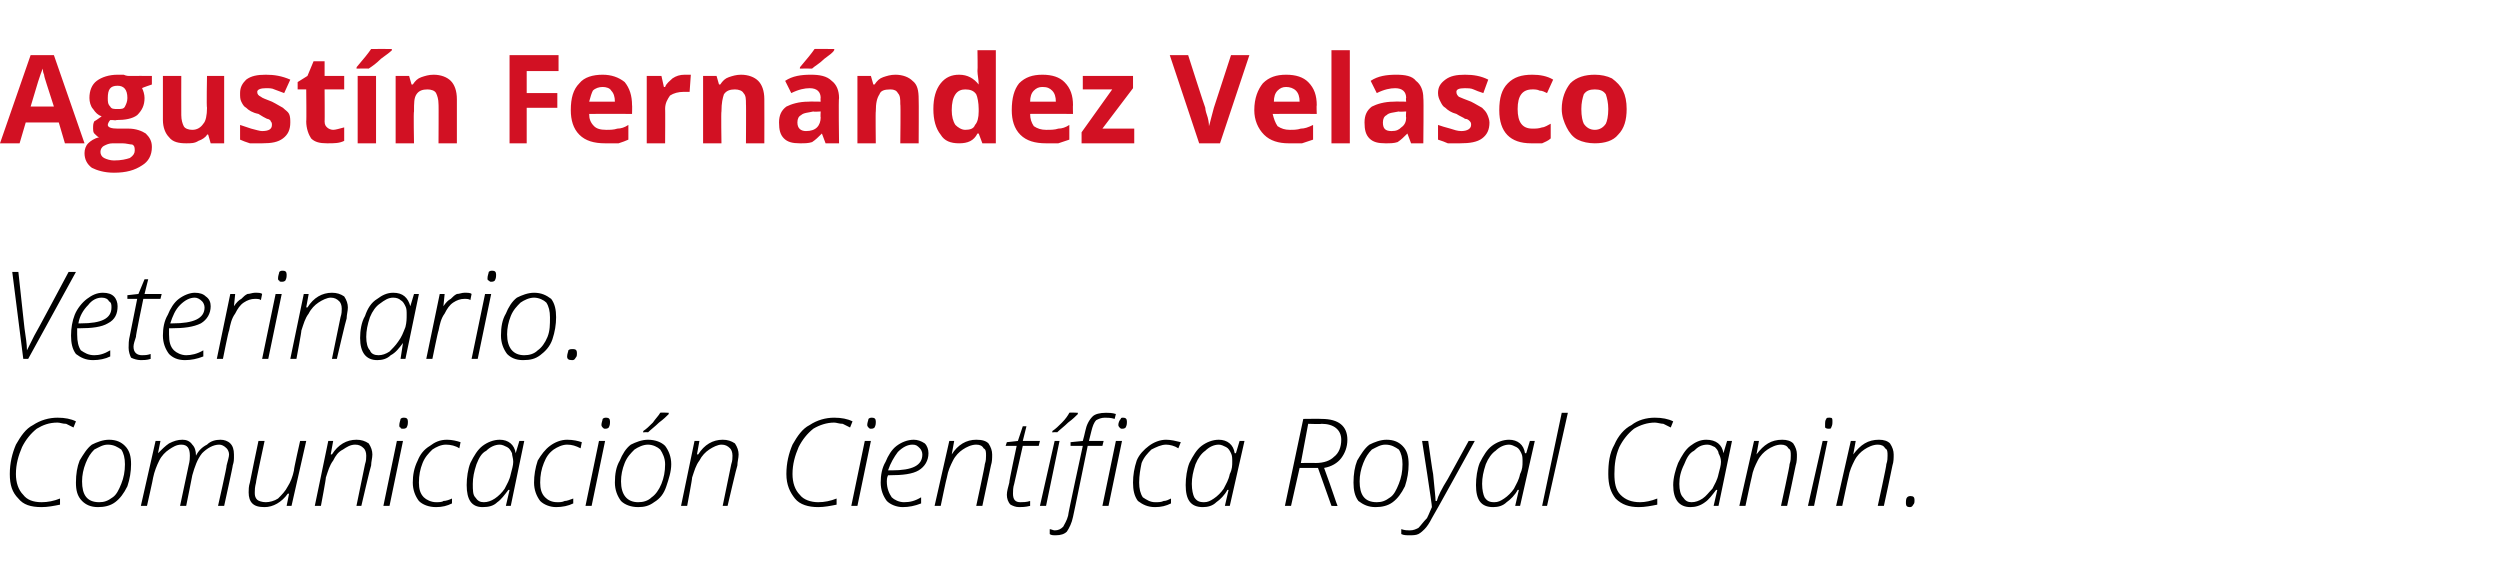 <?xml version="1.0" standalone="no"?><!DOCTYPE svg PUBLIC "-//W3C//DTD SVG 1.1//EN" "http://www.w3.org/Graphics/SVG/1.1/DTD/svg11.dtd"><svg xmlns="http://www.w3.org/2000/svg" version="1.1" width="204.1px" height="47.4px" viewBox="0 -4 204.1 47.4" style="top:-4px">  <desc>Agustín Fernández Velasco Veterinario Comunicación Científica Royal Canin</desc>  <defs/>  <g id="Polygon105324">    <path d="M 0.8 34.7 C 0.8 33.8 1 33 1.3 32.3 C 1.7 31.6 2.1 31 2.7 30.7 C 3.3 30.3 4 30.1 4.7 30.1 C 5.3 30.1 5.8 30.2 6.2 30.4 C 6.2 30.4 6 30.9 6 30.9 C 5.8 30.8 5.6 30.7 5.4 30.6 C 5.1 30.6 4.9 30.5 4.7 30.5 C 4 30.5 3.5 30.7 3 31 C 2.5 31.4 2.1 31.9 1.8 32.5 C 1.5 33.2 1.3 33.9 1.3 34.7 C 1.3 35.4 1.5 36 1.9 36.4 C 2.2 36.8 2.7 37 3.4 37 C 3.9 37 4.4 36.9 4.9 36.7 C 4.9 36.7 4.9 37.2 4.9 37.2 C 4.4 37.3 3.9 37.4 3.4 37.4 C 2.5 37.4 1.9 37.2 1.5 36.7 C 1 36.2 0.8 35.6 0.8 34.7 Z M 6.2 35.4 C 6.2 34.7 6.3 34.1 6.5 33.6 C 6.8 33.1 7.1 32.6 7.5 32.3 C 7.9 32.1 8.4 31.9 8.9 31.9 C 9.5 31.9 9.9 32.1 10.2 32.4 C 10.6 32.8 10.7 33.3 10.7 33.9 C 10.7 34.5 10.6 35.1 10.4 35.7 C 10.1 36.3 9.8 36.7 9.4 37 C 9 37.3 8.5 37.4 8 37.4 C 7.4 37.4 7 37.2 6.7 36.9 C 6.3 36.5 6.2 36 6.2 35.4 Z M 6.7 35.3 C 6.7 36.4 7.1 37 8.1 37 C 8.5 37 8.8 36.9 9.2 36.6 C 9.5 36.4 9.7 36 9.9 35.5 C 10.1 35 10.2 34.5 10.2 33.9 C 10.2 33.4 10.1 33 9.9 32.7 C 9.6 32.5 9.3 32.3 8.8 32.3 C 8.4 32.3 8.1 32.5 7.7 32.7 C 7.4 33 7.2 33.3 7 33.8 C 6.8 34.3 6.7 34.8 6.7 35.3 Z M 11.5 37.3 L 12.7 32 L 13.1 32 L 12.9 33 C 12.9 33 12.94 33.04 12.9 33 C 13.2 32.7 13.5 32.4 13.8 32.2 C 14.2 32 14.5 31.9 14.9 31.9 C 15.2 31.9 15.5 32 15.7 32.3 C 15.9 32.5 16 32.8 16 33.2 C 16 33.2 16 33.2 16 33.2 C 16.2 32.8 16.5 32.5 16.9 32.3 C 17.2 32 17.6 31.9 18 31.9 C 18.3 31.9 18.6 32 18.8 32.2 C 19 32.4 19.1 32.7 19.1 33.1 C 19.1 33.2 19.1 33.3 19.1 33.4 C 19.1 33.5 19.1 33.7 19 34 C 19.04 33.95 18.3 37.3 18.3 37.3 L 17.8 37.3 C 17.8 37.3 18.55 34 18.5 34 C 18.6 33.6 18.7 33.3 18.7 33.1 C 18.7 32.9 18.6 32.7 18.5 32.6 C 18.3 32.4 18.1 32.3 17.9 32.3 C 17.4 32.3 16.9 32.6 16.5 33 C 16.1 33.5 15.9 34.1 15.7 34.8 C 15.71 34.79 15.2 37.3 15.2 37.3 L 14.7 37.3 C 14.7 37.3 15.39 34.03 15.4 34 C 15.5 33.6 15.5 33.4 15.5 33.2 C 15.5 32.6 15.3 32.3 14.8 32.3 C 14.4 32.3 14.1 32.5 13.8 32.7 C 13.5 32.9 13.2 33.2 13 33.6 C 12.8 34 12.6 34.5 12.5 35 C 12.52 35 12 37.3 12 37.3 L 11.5 37.3 Z M 20.3 36.2 C 20.3 36 20.3 35.7 20.4 35.4 C 20.39 35.38 21.1 32 21.1 32 L 21.6 32 C 21.6 32 20.86 35.42 20.9 35.4 C 20.8 35.8 20.8 36 20.8 36.2 C 20.8 36.4 20.8 36.6 21 36.8 C 21.1 36.9 21.4 37 21.7 37 C 22 37 22.4 36.9 22.7 36.7 C 23 36.4 23.3 36.1 23.5 35.7 C 23.7 35.4 23.9 34.9 24 34.4 C 23.96 34.38 24.5 32 24.5 32 L 25 32 L 23.8 37.3 L 23.4 37.3 L 23.6 36.3 C 23.6 36.3 23.54 36.32 23.5 36.3 C 23 37 22.3 37.4 21.6 37.4 C 21.1 37.4 20.8 37.3 20.6 37.1 C 20.4 36.9 20.3 36.6 20.3 36.2 Z M 25.7 37.3 L 26.8 32 L 27.2 32 L 27 33.1 C 27 33.1 27.08 33.09 27.1 33.1 C 27.6 32.3 28.3 31.9 29.1 31.9 C 29.5 31.9 29.8 32 30.1 32.2 C 30.3 32.5 30.4 32.8 30.4 33.1 C 30.4 33.4 30.3 33.7 30.3 34 C 30.26 34.03 29.5 37.3 29.5 37.3 L 29.1 37.3 C 29.1 37.3 29.79 33.94 29.8 33.9 C 29.9 33.6 29.9 33.4 29.9 33.2 C 29.9 32.9 29.8 32.7 29.7 32.6 C 29.5 32.4 29.3 32.3 29 32.3 C 28.6 32.3 28.3 32.5 28 32.7 C 27.6 32.9 27.4 33.2 27.2 33.6 C 26.9 34 26.8 34.4 26.6 35 C 26.64 34.98 26.2 37.3 26.2 37.3 L 25.7 37.3 Z M 31.3 37.3 L 32.4 32 L 32.9 32 L 31.8 37.3 L 31.3 37.3 Z M 32.6 30.7 C 32.6 30.5 32.7 30.3 32.7 30.2 C 32.8 30.1 32.9 30.1 33 30.1 C 33.2 30.1 33.3 30.2 33.3 30.4 C 33.3 30.6 33.3 30.7 33.2 30.9 C 33.1 31 33 31 32.9 31 C 32.8 31 32.7 31 32.7 30.9 C 32.6 30.9 32.6 30.8 32.6 30.7 Z M 33.7 35.4 C 33.7 34.8 33.8 34.2 34.1 33.6 C 34.3 33.1 34.6 32.7 35.1 32.4 C 35.5 32.1 35.9 31.9 36.5 31.9 C 36.9 31.9 37.3 32 37.6 32.1 C 37.6 32.1 37.5 32.6 37.5 32.6 C 37.2 32.4 36.8 32.3 36.4 32.3 C 36 32.3 35.6 32.5 35.3 32.7 C 35 33 34.7 33.3 34.5 33.8 C 34.3 34.3 34.2 34.8 34.2 35.4 C 34.2 35.9 34.3 36.3 34.6 36.6 C 34.8 36.8 35.2 37 35.6 37 C 35.8 37 36.1 37 36.2 36.9 C 36.4 36.9 36.7 36.8 36.9 36.7 C 36.9 36.7 36.9 37.1 36.9 37.1 C 36.5 37.3 36.1 37.4 35.6 37.4 C 35 37.4 34.5 37.2 34.2 36.9 C 33.9 36.5 33.7 36 33.7 35.4 Z M 39.4 37.4 C 38.5 37.4 38.1 36.8 38.1 35.6 C 38.1 35 38.2 34.3 38.4 33.8 C 38.7 33.2 39 32.7 39.4 32.4 C 39.8 32.1 40.3 31.9 40.8 31.9 C 41.5 31.9 42 32.3 42.1 33 C 42.12 33 42.1 33 42.1 33 L 42.4 32 L 42.8 32 L 41.7 37.3 L 41.3 37.3 L 41.6 36 C 41.6 36 41.5 35.98 41.5 36 C 41.2 36.4 40.9 36.8 40.6 37 C 40.3 37.3 39.9 37.4 39.4 37.4 C 39.4 37.4 39.4 37.4 39.4 37.4 Z M 38.6 35.5 C 38.6 36 38.6 36.4 38.8 36.6 C 39 36.9 39.2 37 39.5 37 C 39.8 37 40.1 36.9 40.4 36.7 C 40.7 36.5 41 36.2 41.2 35.9 C 41.4 35.5 41.6 35.2 41.7 34.7 C 41.8 34.3 41.9 34 41.9 33.7 C 41.9 33.4 41.8 33.2 41.8 33 C 41.7 32.8 41.6 32.6 41.4 32.5 C 41.2 32.4 41 32.3 40.8 32.3 C 40.4 32.3 40 32.5 39.7 32.8 C 39.3 33 39.1 33.4 38.9 33.9 C 38.7 34.5 38.6 35 38.6 35.5 Z M 43.6 35.4 C 43.6 34.8 43.7 34.2 43.9 33.6 C 44.2 33.1 44.5 32.7 44.9 32.4 C 45.3 32.1 45.8 31.9 46.3 31.9 C 46.8 31.9 47.2 32 47.5 32.1 C 47.5 32.1 47.4 32.6 47.4 32.6 C 47 32.4 46.7 32.3 46.3 32.3 C 45.9 32.3 45.5 32.5 45.2 32.7 C 44.8 33 44.6 33.3 44.4 33.8 C 44.2 34.3 44.1 34.8 44.1 35.4 C 44.1 35.9 44.2 36.3 44.5 36.6 C 44.7 36.8 45 37 45.5 37 C 45.7 37 45.9 37 46.1 36.9 C 46.3 36.9 46.5 36.8 46.8 36.7 C 46.8 36.7 46.8 37.1 46.8 37.1 C 46.4 37.3 45.9 37.4 45.4 37.4 C 44.9 37.4 44.4 37.2 44.1 36.9 C 43.8 36.5 43.6 36 43.6 35.4 Z M 47.8 37.3 L 48.9 32 L 49.4 32 L 48.3 37.3 L 47.8 37.3 Z M 49.1 30.7 C 49.1 30.5 49.2 30.3 49.2 30.2 C 49.3 30.1 49.4 30.1 49.5 30.1 C 49.7 30.1 49.8 30.2 49.8 30.4 C 49.8 30.6 49.8 30.7 49.7 30.9 C 49.6 31 49.5 31 49.4 31 C 49.3 31 49.3 31 49.2 30.9 C 49.2 30.9 49.1 30.8 49.1 30.7 Z M 50.2 35.4 C 50.2 34.7 50.3 34.1 50.6 33.6 C 50.8 33.1 51.1 32.6 51.5 32.3 C 51.9 32.1 52.4 31.9 52.9 31.9 C 53.5 31.9 54 32.1 54.3 32.4 C 54.6 32.8 54.8 33.3 54.8 33.9 C 54.8 34.5 54.6 35.1 54.4 35.7 C 54.2 36.3 53.9 36.7 53.4 37 C 53 37.3 52.6 37.4 52.1 37.4 C 51.5 37.4 51 37.2 50.7 36.9 C 50.4 36.5 50.2 36 50.2 35.4 Z M 50.7 35.3 C 50.7 36.4 51.2 37 52.1 37 C 52.5 37 52.9 36.9 53.2 36.6 C 53.5 36.4 53.8 36 54 35.5 C 54.2 35 54.3 34.5 54.3 33.9 C 54.3 33.4 54.1 33 53.9 32.7 C 53.7 32.5 53.3 32.3 52.9 32.3 C 52.5 32.3 52.1 32.5 51.8 32.7 C 51.5 33 51.2 33.3 51 33.8 C 50.8 34.3 50.7 34.8 50.7 35.3 Z M 52.5 31.3 C 52.5 31.3 52.54 31.16 52.5 31.2 C 52.8 31 53 30.8 53.3 30.5 C 53.5 30.2 53.8 29.9 53.9 29.7 C 53.91 29.66 54.6 29.7 54.6 29.7 C 54.6 29.7 54.58 29.77 54.6 29.8 C 54.4 30 54.2 30.2 53.8 30.5 C 53.5 30.8 53.1 31.1 52.9 31.3 C 52.87 31.26 52.5 31.3 52.5 31.3 Z M 55.6 37.3 L 56.7 32 L 57.1 32 L 56.9 33.1 C 56.9 33.1 56.98 33.09 57 33.1 C 57.5 32.3 58.2 31.9 59 31.9 C 59.4 31.9 59.7 32 60 32.2 C 60.2 32.5 60.3 32.8 60.3 33.1 C 60.3 33.4 60.2 33.7 60.2 34 C 60.16 34.03 59.4 37.3 59.4 37.3 L 59 37.3 C 59 37.3 59.69 33.94 59.7 33.9 C 59.8 33.6 59.8 33.4 59.8 33.2 C 59.8 32.9 59.7 32.7 59.6 32.6 C 59.4 32.4 59.2 32.3 58.9 32.3 C 58.6 32.3 58.2 32.5 57.9 32.7 C 57.6 32.9 57.3 33.2 57.1 33.6 C 56.8 34 56.7 34.4 56.5 35 C 56.54 34.98 56.1 37.3 56.1 37.3 L 55.6 37.3 Z M 64.2 34.7 C 64.2 33.8 64.4 33 64.7 32.3 C 65.1 31.6 65.5 31 66.1 30.7 C 66.7 30.3 67.4 30.1 68.1 30.1 C 68.7 30.1 69.2 30.2 69.6 30.4 C 69.6 30.4 69.4 30.9 69.4 30.9 C 69.2 30.8 69 30.7 68.8 30.6 C 68.5 30.6 68.3 30.5 68.1 30.5 C 67.5 30.5 66.9 30.7 66.4 31 C 65.9 31.4 65.5 31.9 65.2 32.5 C 64.9 33.2 64.7 33.9 64.7 34.7 C 64.7 35.4 64.9 36 65.3 36.4 C 65.6 36.8 66.2 37 66.8 37 C 67.3 37 67.8 36.9 68.3 36.7 C 68.3 36.7 68.3 37.2 68.3 37.2 C 67.8 37.3 67.3 37.4 66.8 37.4 C 66 37.4 65.3 37.2 64.9 36.7 C 64.5 36.2 64.2 35.6 64.2 34.7 Z M 69.5 37.3 L 70.6 32 L 71.1 32 L 70 37.3 L 69.5 37.3 Z M 70.8 30.7 C 70.8 30.5 70.9 30.3 70.9 30.2 C 71 30.1 71.1 30.1 71.2 30.1 C 71.4 30.1 71.5 30.2 71.5 30.4 C 71.5 30.6 71.5 30.7 71.4 30.9 C 71.3 31 71.2 31 71.1 31 C 71 31 71 31 70.9 30.9 C 70.9 30.9 70.8 30.8 70.8 30.7 Z M 71.9 35.4 C 71.9 34.8 72 34.2 72.3 33.7 C 72.5 33.2 72.8 32.7 73.2 32.4 C 73.6 32.1 74.1 31.9 74.6 31.9 C 74.9 31.9 75.2 32 75.5 32.2 C 75.7 32.4 75.8 32.7 75.8 33 C 75.8 33.6 75.5 34.1 75 34.4 C 74.5 34.7 73.7 34.8 72.6 34.8 C 72.6 34.8 72.5 34.8 72.5 34.8 C 72.4 35 72.4 35.2 72.4 35.3 C 72.4 35.9 72.6 36.3 72.8 36.6 C 73 36.8 73.4 37 73.8 37 C 74.3 37 74.7 36.9 75.2 36.6 C 75.2 36.6 75.2 37.1 75.2 37.1 C 74.7 37.3 74.2 37.4 73.7 37.4 C 73.2 37.4 72.7 37.2 72.4 36.9 C 72.1 36.5 71.9 36 71.9 35.4 Z M 72.5 34.4 C 72.5 34.4 72.8 34.4 72.8 34.4 C 74.5 34.4 75.3 34 75.3 33.1 C 75.3 32.9 75.2 32.7 75.1 32.6 C 74.9 32.4 74.8 32.3 74.5 32.3 C 74.1 32.3 73.7 32.5 73.3 32.9 C 73 33.3 72.7 33.8 72.5 34.4 Z M 76.3 37.3 L 77.5 32 L 77.9 32 L 77.7 33.1 C 77.7 33.1 77.71 33.09 77.7 33.1 C 78.2 32.3 78.9 31.9 79.7 31.9 C 80.2 31.9 80.5 32 80.7 32.2 C 80.9 32.5 81 32.8 81 33.1 C 81 33.4 81 33.7 80.9 34 C 80.9 34.03 80.2 37.3 80.2 37.3 L 79.7 37.3 C 79.7 37.3 80.43 33.94 80.4 33.9 C 80.5 33.6 80.5 33.4 80.5 33.2 C 80.5 32.9 80.5 32.7 80.3 32.6 C 80.2 32.4 80 32.3 79.7 32.3 C 79.3 32.3 78.9 32.5 78.6 32.7 C 78.3 32.9 78 33.2 77.8 33.6 C 77.6 34 77.4 34.4 77.3 35 C 77.28 34.98 76.8 37.3 76.8 37.3 L 76.3 37.3 Z M 82.1 32.4 L 82.2 32.1 L 83.1 32 L 83.5 30.8 L 83.8 30.8 L 83.5 32 L 84.9 32 L 84.8 32.4 L 83.5 32.4 C 83.5 32.4 82.8 35.51 82.8 35.5 C 82.7 35.8 82.7 36.1 82.7 36.3 C 82.7 36.8 82.9 37 83.3 37 C 83.5 37 83.8 37 84.1 36.9 C 84.1 36.9 84.1 37.3 84.1 37.3 C 83.7 37.4 83.4 37.4 83.2 37.4 C 82.9 37.4 82.7 37.3 82.5 37.2 C 82.3 37 82.2 36.7 82.2 36.4 C 82.2 36.1 82.3 35.8 82.4 35.4 C 82.36 35.37 83 32.4 83 32.4 L 82.1 32.4 Z M 84.9 37.3 L 86.1 32 L 86.5 32 L 85.4 37.3 L 84.9 37.3 Z M 85.9 31.3 C 85.9 31.3 85.94 31.16 85.9 31.2 C 86.2 31 86.4 30.8 86.7 30.5 C 87 30.2 87.2 29.9 87.3 29.7 C 87.31 29.66 88 29.7 88 29.7 C 88 29.7 87.98 29.77 88 29.8 C 87.8 30 87.6 30.2 87.2 30.5 C 86.9 30.8 86.5 31.1 86.3 31.3 C 86.27 31.26 85.9 31.3 85.9 31.3 Z M 90 37.3 L 91.1 32 L 91.6 32 L 90.5 37.3 L 90 37.3 Z M 91.3 30.7 C 91.3 30.5 91.4 30.3 91.5 30.2 C 91.5 30.1 91.6 30.1 91.7 30.1 C 91.9 30.1 92 30.2 92 30.4 C 92 30.6 92 30.7 91.9 30.9 C 91.8 31 91.7 31 91.6 31 C 91.5 31 91.5 31 91.4 30.9 C 91.4 30.9 91.3 30.8 91.3 30.7 Z M 85.7 39.2 C 85.8 39.2 86 39.3 86.1 39.3 C 86.4 39.3 86.6 39.2 86.8 39 C 86.9 38.8 87.1 38.5 87.2 38.1 C 87.16 38.1 88.4 32.4 88.4 32.4 L 87.4 32.4 L 87.4 32.1 L 88.4 32 C 88.4 32 88.61 31.23 88.6 31.2 C 88.7 30.7 88.9 30.3 89.2 30 C 89.4 29.8 89.8 29.7 90.3 29.7 C 90.5 29.7 90.8 29.7 91.1 29.8 C 91.1 29.8 91 30.2 91 30.2 C 90.7 30.1 90.4 30.1 90.2 30.1 C 89.9 30.1 89.7 30.2 89.5 30.3 C 89.3 30.5 89.2 30.8 89.1 31.2 C 89.09 31.21 88.9 32 88.9 32 L 90.1 32 L 90 32.4 L 88.8 32.4 C 88.8 32.4 87.61 38.22 87.6 38.2 C 87.5 38.7 87.3 39.1 87.1 39.4 C 86.9 39.6 86.6 39.7 86.2 39.7 C 86 39.7 85.8 39.7 85.7 39.6 C 85.7 39.6 85.7 39.2 85.7 39.2 Z M 92.5 35.4 C 92.5 34.8 92.6 34.2 92.8 33.6 C 93 33.1 93.4 32.7 93.8 32.4 C 94.2 32.1 94.7 31.9 95.2 31.9 C 95.6 31.9 96 32 96.4 32.1 C 96.4 32.1 96.2 32.6 96.2 32.6 C 95.9 32.4 95.5 32.3 95.2 32.3 C 94.8 32.3 94.4 32.5 94 32.7 C 93.7 33 93.4 33.3 93.2 33.8 C 93.1 34.3 93 34.8 93 35.4 C 93 35.9 93.1 36.3 93.3 36.6 C 93.6 36.8 93.9 37 94.3 37 C 94.6 37 94.8 37 95 36.9 C 95.2 36.9 95.4 36.8 95.6 36.7 C 95.6 36.7 95.6 37.1 95.6 37.1 C 95.2 37.3 94.8 37.4 94.3 37.4 C 93.7 37.4 93.3 37.2 92.9 36.9 C 92.6 36.5 92.5 36 92.5 35.4 Z M 98.2 37.4 C 97.2 37.4 96.8 36.8 96.8 35.6 C 96.8 35 96.9 34.3 97.1 33.8 C 97.4 33.2 97.7 32.7 98.1 32.4 C 98.5 32.1 99 31.9 99.5 31.9 C 100.2 31.9 100.7 32.3 100.8 33 C 100.85 33 100.9 33 100.9 33 L 101.2 32 L 101.6 32 L 100.4 37.3 L 100 37.3 L 100.3 36 C 100.3 36 100.22 35.98 100.2 36 C 100 36.4 99.6 36.8 99.3 37 C 99 37.3 98.6 37.4 98.2 37.4 C 98.2 37.4 98.2 37.4 98.2 37.4 Z M 97.3 35.5 C 97.3 36 97.4 36.4 97.5 36.6 C 97.7 36.9 97.9 37 98.3 37 C 98.6 37 98.8 36.9 99.1 36.7 C 99.4 36.5 99.7 36.2 99.9 35.9 C 100.1 35.5 100.3 35.2 100.4 34.7 C 100.6 34.3 100.6 34 100.6 33.7 C 100.6 33.4 100.6 33.2 100.5 33 C 100.4 32.8 100.3 32.6 100.1 32.5 C 99.9 32.4 99.7 32.3 99.5 32.3 C 99.1 32.3 98.7 32.5 98.4 32.8 C 98.1 33 97.8 33.4 97.6 33.9 C 97.4 34.5 97.3 35 97.3 35.5 Z M 104.9 37.3 L 106.4 30.2 C 106.4 30.2 107.91 30.18 107.9 30.2 C 109.3 30.2 110 30.8 110 31.9 C 110 32.5 109.8 33 109.5 33.4 C 109.2 33.8 108.7 34.1 108.1 34.2 C 108.8 36.1 109.1 37.1 109.2 37.3 C 109.2 37.32 108.7 37.3 108.7 37.3 L 107.6 34.2 L 106.1 34.2 L 105.4 37.3 L 104.9 37.3 Z M 106.2 33.8 C 106.2 33.8 107.4 33.78 107.4 33.8 C 108.1 33.8 108.6 33.6 108.9 33.3 C 109.3 33 109.5 32.5 109.5 31.9 C 109.5 31.1 108.9 30.6 107.9 30.6 C 107.86 30.64 106.8 30.6 106.8 30.6 L 106.2 33.8 Z M 110.5 35.4 C 110.5 34.7 110.6 34.1 110.8 33.6 C 111.1 33.1 111.4 32.6 111.8 32.3 C 112.2 32.1 112.7 31.9 113.2 31.9 C 113.8 31.9 114.2 32.1 114.5 32.4 C 114.9 32.8 115 33.3 115 33.9 C 115 34.5 114.9 35.1 114.7 35.7 C 114.4 36.3 114.1 36.7 113.7 37 C 113.3 37.3 112.8 37.4 112.3 37.4 C 111.7 37.4 111.3 37.2 110.9 36.9 C 110.6 36.5 110.5 36 110.5 35.4 Z M 111 35.3 C 111 36.4 111.4 37 112.4 37 C 112.8 37 113.1 36.9 113.5 36.6 C 113.8 36.4 114 36 114.2 35.5 C 114.4 35 114.5 34.5 114.5 33.9 C 114.5 33.4 114.4 33 114.2 32.7 C 113.9 32.5 113.6 32.3 113.1 32.3 C 112.7 32.3 112.4 32.5 112 32.7 C 111.7 33 111.5 33.3 111.3 33.8 C 111.1 34.3 111 34.8 111 35.3 Z M 114.4 39.2 C 114.7 39.3 114.9 39.3 115.1 39.3 C 115.4 39.3 115.6 39.2 115.8 39.1 C 116 38.9 116.2 38.6 116.5 38.3 C 116.7 37.9 116.8 37.6 116.9 37.4 C 116.94 37.36 116.1 32 116.1 32 L 116.6 32 C 116.6 32 116.97 34.69 117 34.7 C 117.1 35.8 117.2 36.6 117.2 36.9 C 117.2 36.9 117.3 36.9 117.3 36.9 C 117.4 36.5 117.7 35.9 118.2 35.1 C 118.2 35.09 119.9 32 119.9 32 L 120.4 32 C 120.4 32 116.93 38.31 116.9 38.3 C 116.7 38.7 116.5 39 116.3 39.2 C 116.2 39.3 116 39.5 115.8 39.6 C 115.6 39.7 115.3 39.7 115.1 39.7 C 114.8 39.7 114.6 39.7 114.4 39.6 C 114.4 39.6 114.4 39.2 114.4 39.2 Z M 121.9 37.4 C 120.9 37.4 120.5 36.8 120.5 35.6 C 120.5 35 120.6 34.3 120.8 33.8 C 121.1 33.2 121.4 32.7 121.8 32.4 C 122.2 32.1 122.7 31.9 123.2 31.9 C 123.9 31.9 124.4 32.3 124.5 33 C 124.55 33 124.6 33 124.6 33 L 124.9 32 L 125.3 32 L 124.1 37.3 L 123.7 37.3 L 124 36 C 124 36 123.93 35.98 123.9 36 C 123.7 36.4 123.3 36.8 123 37 C 122.7 37.3 122.3 37.4 121.9 37.4 C 121.9 37.4 121.9 37.4 121.9 37.4 Z M 121 35.5 C 121 36 121.1 36.4 121.2 36.6 C 121.4 36.9 121.6 37 122 37 C 122.3 37 122.5 36.9 122.8 36.7 C 123.1 36.5 123.4 36.2 123.6 35.9 C 123.8 35.5 124 35.2 124.1 34.7 C 124.3 34.3 124.3 34 124.3 33.7 C 124.3 33.4 124.3 33.2 124.2 33 C 124.1 32.8 124 32.6 123.8 32.5 C 123.6 32.4 123.4 32.3 123.2 32.3 C 122.8 32.3 122.4 32.5 122.1 32.8 C 121.8 33 121.5 33.4 121.3 33.9 C 121.1 34.5 121 35 121 35.5 Z M 125.9 37.3 L 127.5 29.7 L 128 29.7 L 126.3 37.3 L 125.9 37.3 Z M 131.3 34.7 C 131.3 33.8 131.4 33 131.8 32.3 C 132.1 31.6 132.6 31 133.2 30.7 C 133.7 30.3 134.4 30.1 135.1 30.1 C 135.7 30.1 136.2 30.2 136.6 30.4 C 136.6 30.4 136.4 30.9 136.4 30.9 C 136.2 30.8 136 30.7 135.8 30.6 C 135.6 30.6 135.3 30.5 135.1 30.5 C 134.5 30.5 133.9 30.7 133.4 31 C 132.9 31.4 132.5 31.9 132.2 32.5 C 131.9 33.2 131.8 33.9 131.8 34.7 C 131.8 35.4 131.9 36 132.3 36.4 C 132.7 36.8 133.2 37 133.9 37 C 134.3 37 134.8 36.9 135.3 36.7 C 135.3 36.7 135.3 37.2 135.3 37.2 C 134.8 37.3 134.3 37.4 133.8 37.4 C 133 37.4 132.4 37.2 131.9 36.7 C 131.5 36.2 131.3 35.6 131.3 34.7 Z M 138 37.4 C 137.1 37.4 136.6 36.8 136.6 35.6 C 136.6 35 136.8 34.3 137 33.8 C 137.3 33.2 137.6 32.7 138 32.4 C 138.4 32.1 138.8 31.9 139.3 31.9 C 140.1 31.9 140.6 32.3 140.7 33 C 140.7 33 140.7 33 140.7 33 L 141 32 L 141.4 32 L 140.3 37.3 L 139.9 37.3 L 140.2 36 C 140.2 36 140.08 35.98 140.1 36 C 139.8 36.4 139.5 36.8 139.2 37 C 138.8 37.3 138.4 37.4 138 37.4 C 138 37.4 138 37.4 138 37.4 Z M 137.1 35.5 C 137.1 36 137.2 36.4 137.4 36.6 C 137.6 36.9 137.8 37 138.1 37 C 138.4 37 138.7 36.9 139 36.7 C 139.3 36.5 139.5 36.2 139.8 35.9 C 140 35.5 140.2 35.2 140.3 34.7 C 140.4 34.3 140.5 34 140.5 33.7 C 140.5 33.4 140.4 33.2 140.3 33 C 140.3 32.8 140.1 32.6 140 32.5 C 139.8 32.4 139.6 32.3 139.4 32.3 C 138.9 32.3 138.6 32.5 138.3 32.8 C 137.9 33 137.7 33.4 137.5 33.9 C 137.2 34.5 137.1 35 137.1 35.5 Z M 142 37.3 L 143.2 32 L 143.6 32 L 143.4 33.1 C 143.4 33.1 143.42 33.09 143.4 33.1 C 144 32.3 144.6 31.9 145.5 31.9 C 145.9 31.9 146.2 32 146.4 32.2 C 146.6 32.5 146.7 32.8 146.7 33.1 C 146.7 33.4 146.7 33.7 146.6 34 C 146.61 34.03 145.9 37.3 145.9 37.3 L 145.4 37.3 C 145.4 37.3 146.14 33.94 146.1 33.9 C 146.2 33.6 146.2 33.4 146.2 33.2 C 146.2 32.9 146.2 32.7 146 32.6 C 145.9 32.4 145.7 32.3 145.4 32.3 C 145 32.3 144.6 32.5 144.3 32.7 C 144 32.9 143.7 33.2 143.5 33.6 C 143.3 34 143.1 34.4 143 35 C 142.99 34.98 142.5 37.3 142.5 37.3 L 142 37.3 Z M 147.6 37.3 L 148.8 32 L 149.2 32 L 148.1 37.3 L 147.6 37.3 Z M 149 30.7 C 149 30.5 149 30.3 149.1 30.2 C 149.1 30.1 149.2 30.1 149.4 30.1 C 149.6 30.1 149.6 30.2 149.6 30.4 C 149.6 30.6 149.6 30.7 149.5 30.9 C 149.5 31 149.4 31 149.3 31 C 149.2 31 149.1 31 149 30.9 C 149 30.9 149 30.8 149 30.7 Z M 149.9 37.3 L 151.1 32 L 151.5 32 L 151.3 33.1 C 151.3 33.1 151.32 33.09 151.3 33.1 C 151.9 32.3 152.5 31.9 153.4 31.9 C 153.8 31.9 154.1 32 154.3 32.2 C 154.5 32.5 154.6 32.8 154.6 33.1 C 154.6 33.4 154.6 33.7 154.5 34 C 154.51 34.03 153.8 37.3 153.8 37.3 L 153.3 37.3 C 153.3 37.3 154.04 33.94 154 33.9 C 154.1 33.6 154.1 33.4 154.1 33.2 C 154.1 32.9 154.1 32.7 153.9 32.6 C 153.8 32.4 153.6 32.3 153.3 32.3 C 152.9 32.3 152.5 32.5 152.2 32.7 C 151.9 32.9 151.6 33.2 151.4 33.6 C 151.2 34 151 34.4 150.9 35 C 150.89 34.98 150.4 37.3 150.4 37.3 L 149.9 37.3 Z M 155.9 37.4 C 155.7 37.4 155.6 37.3 155.6 37.1 C 155.6 36.9 155.6 36.7 155.7 36.6 C 155.8 36.5 155.9 36.5 156 36.5 C 156.2 36.5 156.3 36.6 156.3 36.8 C 156.3 37 156.3 37.1 156.2 37.2 C 156.1 37.4 156 37.4 155.9 37.4 C 155.9 37.4 155.9 37.4 155.9 37.4 Z " stroke="none" fill="#000"/>  </g>  <g id="Polygon105323">    <path d="M 1 18.2 L 1.5 18.2 C 1.5 18.2 2 22.83 2 22.8 C 2.1 23.5 2.2 24.1 2.2 24.6 C 2.2 24.6 2.2 24.6 2.2 24.6 C 2.4 24.2 2.6 23.8 2.8 23.4 C 2.83 23.4 5.6 18.2 5.6 18.2 L 6.2 18.2 L 2.3 25.3 L 1.9 25.3 L 1 18.2 Z M 5.8 23.4 C 5.8 22.8 5.9 22.2 6.1 21.7 C 6.3 21.2 6.7 20.7 7.1 20.4 C 7.5 20.1 7.9 19.9 8.4 19.9 C 8.8 19.9 9.1 20 9.3 20.2 C 9.5 20.4 9.6 20.7 9.6 21 C 9.6 21.6 9.4 22.1 8.8 22.4 C 8.3 22.7 7.5 22.8 6.5 22.8 C 6.5 22.8 6.3 22.8 6.3 22.8 C 6.3 23 6.3 23.2 6.3 23.3 C 6.3 23.9 6.4 24.3 6.6 24.6 C 6.9 24.8 7.2 25 7.7 25 C 8.1 25 8.5 24.9 9 24.6 C 9 24.6 9 25.1 9 25.1 C 8.6 25.3 8.1 25.4 7.6 25.4 C 7 25.4 6.6 25.2 6.2 24.9 C 5.9 24.5 5.8 24 5.8 23.4 Z M 6.4 22.4 C 6.4 22.4 6.6 22.4 6.6 22.4 C 8.3 22.4 9.1 22 9.1 21.1 C 9.1 20.9 9.1 20.7 8.9 20.6 C 8.8 20.4 8.6 20.3 8.3 20.3 C 7.9 20.3 7.5 20.5 7.2 20.9 C 6.8 21.3 6.5 21.8 6.4 22.4 Z M 10.4 20.4 L 10.4 20.1 L 11.3 20 L 11.8 18.8 L 12.1 18.8 L 11.8 20 L 13.2 20 L 13.1 20.4 L 11.7 20.4 C 11.7 20.4 11.05 23.51 11.1 23.5 C 11 23.8 10.9 24.1 10.9 24.3 C 10.9 24.8 11.2 25 11.6 25 C 11.8 25 12 25 12.3 24.9 C 12.3 24.9 12.3 25.3 12.3 25.3 C 12 25.4 11.7 25.4 11.5 25.4 C 11.2 25.4 10.9 25.3 10.7 25.2 C 10.6 25 10.5 24.7 10.5 24.4 C 10.5 24.1 10.5 23.8 10.6 23.4 C 10.61 23.37 11.2 20.4 11.2 20.4 L 10.4 20.4 Z M 13.3 23.4 C 13.3 22.8 13.4 22.2 13.7 21.7 C 13.9 21.2 14.2 20.7 14.6 20.4 C 15 20.1 15.5 19.9 15.9 19.9 C 16.3 19.9 16.6 20 16.8 20.2 C 17.1 20.4 17.2 20.7 17.2 21 C 17.2 21.6 16.9 22.1 16.4 22.4 C 15.8 22.7 15 22.8 14 22.8 C 14 22.8 13.8 22.8 13.8 22.8 C 13.8 23 13.8 23.2 13.8 23.3 C 13.8 23.9 13.9 24.3 14.2 24.6 C 14.4 24.8 14.8 25 15.2 25 C 15.6 25 16.1 24.9 16.6 24.6 C 16.6 24.6 16.6 25.1 16.6 25.1 C 16.1 25.3 15.6 25.4 15.1 25.4 C 14.5 25.4 14.1 25.2 13.8 24.9 C 13.5 24.5 13.3 24 13.3 23.4 Z M 13.9 22.4 C 13.9 22.4 14.1 22.4 14.1 22.4 C 15.8 22.4 16.7 22 16.7 21.1 C 16.7 20.9 16.6 20.7 16.5 20.6 C 16.3 20.4 16.1 20.3 15.9 20.3 C 15.5 20.3 15.1 20.5 14.7 20.9 C 14.3 21.3 14.1 21.8 13.9 22.4 Z M 17.7 25.3 L 18.8 20 L 19.2 20 L 19.1 21 C 19.1 21 19.1 21.02 19.1 21 C 19.3 20.7 19.5 20.5 19.7 20.4 C 19.9 20.2 20 20.1 20.2 20 C 20.4 20 20.6 19.9 20.8 19.9 C 21.1 19.9 21.3 19.9 21.4 20 C 21.4 20 21.3 20.5 21.3 20.5 C 21.2 20.4 21 20.4 20.8 20.4 C 20.5 20.4 20.2 20.5 19.9 20.7 C 19.6 20.9 19.4 21.2 19.2 21.6 C 18.9 22 18.8 22.5 18.7 23 C 18.66 22.98 18.2 25.3 18.2 25.3 L 17.7 25.3 Z M 21.4 25.3 L 22.5 20 L 23 20 L 21.9 25.3 L 21.4 25.3 Z M 22.7 18.7 C 22.7 18.5 22.8 18.3 22.8 18.2 C 22.9 18.1 23 18.1 23.1 18.1 C 23.3 18.1 23.4 18.2 23.4 18.4 C 23.4 18.6 23.4 18.7 23.3 18.9 C 23.2 19 23.1 19 23 19 C 22.9 19 22.8 19 22.8 18.9 C 22.7 18.9 22.7 18.8 22.7 18.7 Z M 23.7 25.3 L 24.8 20 L 25.2 20 L 25 21.1 C 25 21.1 25.08 21.09 25.1 21.1 C 25.6 20.3 26.3 19.9 27.1 19.9 C 27.5 19.9 27.8 20 28.1 20.2 C 28.3 20.5 28.4 20.8 28.4 21.1 C 28.4 21.4 28.3 21.7 28.3 22 C 28.26 22.03 27.5 25.3 27.5 25.3 L 27.1 25.3 C 27.1 25.3 27.79 21.94 27.8 21.9 C 27.9 21.6 27.9 21.4 27.9 21.2 C 27.9 20.9 27.8 20.7 27.7 20.6 C 27.5 20.4 27.3 20.3 27 20.3 C 26.7 20.3 26.3 20.5 26 20.7 C 25.7 20.9 25.4 21.2 25.2 21.6 C 24.9 22 24.8 22.4 24.6 23 C 24.64 22.98 24.2 25.3 24.2 25.3 L 23.7 25.3 Z M 30.8 25.4 C 29.9 25.4 29.4 24.8 29.4 23.6 C 29.4 23 29.5 22.3 29.8 21.8 C 30 21.2 30.3 20.7 30.8 20.4 C 31.2 20.1 31.6 19.9 32.1 19.9 C 32.9 19.9 33.3 20.3 33.5 21 C 33.47 21 33.5 21 33.5 21 L 33.8 20 L 34.2 20 L 33.1 25.3 L 32.7 25.3 L 32.9 24 C 32.9 24 32.85 23.98 32.9 24 C 32.6 24.4 32.3 24.8 31.9 25 C 31.6 25.3 31.2 25.4 30.8 25.4 C 30.8 25.4 30.8 25.4 30.8 25.4 Z M 29.9 23.5 C 29.9 24 30 24.4 30.2 24.6 C 30.3 24.9 30.6 25 30.9 25 C 31.2 25 31.5 24.9 31.8 24.7 C 32 24.5 32.3 24.2 32.5 23.9 C 32.8 23.5 32.9 23.2 33.1 22.7 C 33.2 22.3 33.2 22 33.2 21.7 C 33.2 21.4 33.2 21.2 33.1 21 C 33 20.8 32.9 20.6 32.7 20.5 C 32.6 20.4 32.4 20.3 32.1 20.3 C 31.7 20.3 31.4 20.5 31 20.8 C 30.7 21 30.4 21.4 30.2 21.9 C 30 22.5 29.9 23 29.9 23.5 Z M 34.8 25.3 L 35.9 20 L 36.3 20 L 36.2 21 C 36.2 21 36.21 21.02 36.2 21 C 36.4 20.7 36.6 20.5 36.8 20.4 C 37 20.2 37.1 20.1 37.3 20 C 37.5 20 37.7 19.9 37.9 19.9 C 38.2 19.9 38.4 19.9 38.5 20 C 38.5 20 38.4 20.5 38.4 20.5 C 38.3 20.4 38.1 20.4 37.9 20.4 C 37.6 20.4 37.3 20.5 37 20.7 C 36.7 20.9 36.5 21.2 36.3 21.6 C 36 22 35.9 22.5 35.8 23 C 35.77 22.98 35.3 25.3 35.3 25.3 L 34.8 25.3 Z M 38.5 25.3 L 39.6 20 L 40.1 20 L 39 25.3 L 38.5 25.3 Z M 39.8 18.7 C 39.8 18.5 39.9 18.3 39.9 18.2 C 40 18.1 40.1 18.1 40.2 18.1 C 40.4 18.1 40.5 18.2 40.5 18.4 C 40.5 18.6 40.5 18.7 40.4 18.9 C 40.3 19 40.2 19 40.1 19 C 40 19 40 19 39.9 18.9 C 39.8 18.9 39.8 18.8 39.8 18.7 Z M 40.9 23.4 C 40.9 22.7 41 22.1 41.3 21.6 C 41.5 21.1 41.8 20.6 42.2 20.3 C 42.6 20.1 43.1 19.9 43.6 19.9 C 44.2 19.9 44.6 20.1 45 20.4 C 45.3 20.8 45.4 21.3 45.4 21.9 C 45.4 22.5 45.3 23.1 45.1 23.7 C 44.9 24.3 44.5 24.7 44.1 25 C 43.7 25.3 43.3 25.4 42.7 25.4 C 42.1 25.4 41.7 25.2 41.4 24.9 C 41.1 24.5 40.9 24 40.9 23.4 Z M 41.4 23.3 C 41.4 24.4 41.9 25 42.8 25 C 43.2 25 43.6 24.9 43.9 24.6 C 44.2 24.4 44.5 24 44.7 23.5 C 44.9 23 44.9 22.5 44.9 21.9 C 44.9 21.4 44.8 21 44.6 20.7 C 44.4 20.5 44 20.3 43.6 20.3 C 43.2 20.3 42.8 20.5 42.5 20.7 C 42.2 21 41.9 21.3 41.7 21.8 C 41.5 22.3 41.4 22.8 41.4 23.3 Z M 46.7 25.4 C 46.4 25.4 46.3 25.3 46.3 25.1 C 46.3 24.9 46.4 24.7 46.4 24.6 C 46.5 24.5 46.6 24.5 46.8 24.5 C 47 24.5 47.1 24.6 47.1 24.8 C 47.1 25 47.1 25.1 47 25.2 C 46.9 25.4 46.8 25.4 46.7 25.4 C 46.7 25.4 46.7 25.4 46.7 25.4 Z " stroke="none" fill="#000"/>  </g>  <g id="Polygon105322">    <path d="M 5.3 7.7 L 4.8 6 L 2.1 6 L 1.6 7.7 L 0 7.7 L 2.5 0.5 L 4.4 0.5 L 6.9 7.7 L 5.3 7.7 Z M 4.4 4.7 C 3.9 3.1 3.6 2.3 3.6 2.1 C 3.5 1.9 3.5 1.7 3.5 1.6 C 3.3 2 3 3 2.5 4.7 C 2.5 4.7 4.4 4.7 4.4 4.7 Z M 12.4 2.2 L 12.4 2.9 C 12.4 2.9 11.58 3.17 11.6 3.2 C 11.7 3.4 11.8 3.7 11.8 4 C 11.8 4.6 11.6 5 11.2 5.4 C 10.8 5.7 10.2 5.8 9.5 5.8 C 9.5 5.85 9.2 5.8 9.2 5.8 C 9.2 5.8 9.01 5.81 9 5.8 C 8.9 5.9 8.8 6.1 8.8 6.2 C 8.8 6.4 9.1 6.5 9.6 6.5 C 9.6 6.5 10.5 6.5 10.5 6.5 C 11.1 6.5 11.6 6.7 11.9 6.9 C 12.2 7.2 12.4 7.5 12.4 8 C 12.4 8.7 12.1 9.2 11.6 9.5 C 11 9.9 10.3 10.1 9.3 10.1 C 8.5 10.1 7.9 9.9 7.5 9.7 C 7.1 9.4 6.9 9 6.9 8.5 C 6.9 8.2 7 7.9 7.2 7.7 C 7.4 7.5 7.7 7.3 8.1 7.2 C 8 7.2 7.9 7.1 7.7 6.9 C 7.6 6.8 7.6 6.6 7.6 6.5 C 7.6 6.2 7.6 6.1 7.7 5.9 C 7.9 5.8 8 5.7 8.3 5.5 C 8 5.4 7.8 5.2 7.6 4.9 C 7.4 4.7 7.3 4.3 7.3 4 C 7.3 3.4 7.5 2.9 7.9 2.6 C 8.3 2.3 8.9 2.1 9.6 2.1 C 9.7 2.1 9.9 2.1 10.1 2.1 C 10.3 2.2 10.5 2.2 10.5 2.2 C 10.53 2.19 12.4 2.2 12.4 2.2 Z M 8.2 8.4 C 8.2 8.6 8.3 8.8 8.5 8.9 C 8.7 9 9 9.1 9.3 9.1 C 9.9 9.1 10.3 9 10.6 8.9 C 10.9 8.7 11 8.5 11 8.3 C 11 8.1 11 7.9 10.8 7.8 C 10.6 7.8 10.3 7.7 10 7.7 C 10 7.7 9.2 7.7 9.2 7.7 C 8.9 7.7 8.7 7.8 8.5 7.9 C 8.3 8 8.2 8.2 8.2 8.4 Z M 9.6 3 C 9 3 8.8 3.3 8.8 4 C 8.8 4.3 8.8 4.5 9 4.7 C 9.1 4.9 9.3 4.9 9.6 4.9 C 9.9 4.9 10.1 4.9 10.2 4.7 C 10.3 4.5 10.4 4.3 10.4 4 C 10.4 3.3 10.1 3 9.6 3 C 9.6 3 9.6 3 9.6 3 Z M 17.2 7.7 L 17 7 C 17 7 16.92 6.95 16.9 7 C 16.8 7.2 16.5 7.4 16.2 7.5 C 15.9 7.7 15.6 7.7 15.2 7.7 C 14.6 7.7 14.1 7.6 13.8 7.2 C 13.5 6.9 13.3 6.4 13.3 5.8 C 13.3 5.75 13.3 2.2 13.3 2.2 L 14.8 2.2 C 14.8 2.2 14.79 5.38 14.8 5.4 C 14.8 5.8 14.9 6.1 15 6.3 C 15.1 6.5 15.4 6.6 15.7 6.6 C 16.1 6.6 16.4 6.4 16.6 6.1 C 16.8 5.9 16.9 5.4 16.9 4.8 C 16.85 4.76 16.9 2.2 16.9 2.2 L 18.3 2.2 L 18.3 7.7 L 17.2 7.7 Z M 23.7 6 C 23.7 6.6 23.5 7 23.1 7.3 C 22.7 7.6 22.2 7.7 21.4 7.7 C 21 7.7 20.6 7.7 20.4 7.7 C 20.1 7.6 19.8 7.5 19.6 7.4 C 19.6 7.4 19.6 6.2 19.6 6.2 C 19.9 6.3 20.2 6.4 20.5 6.5 C 20.9 6.6 21.2 6.7 21.4 6.7 C 22 6.7 22.2 6.5 22.2 6.2 C 22.2 6.1 22.2 6 22.1 5.9 C 22.1 5.8 21.9 5.7 21.8 5.7 C 21.6 5.6 21.4 5.5 21.1 5.3 C 20.6 5.2 20.3 5 20.1 4.8 C 19.9 4.7 19.8 4.5 19.7 4.3 C 19.6 4.1 19.6 3.9 19.6 3.6 C 19.6 3.1 19.8 2.8 20.1 2.5 C 20.5 2.2 21 2.1 21.7 2.1 C 22.4 2.1 23 2.2 23.7 2.5 C 23.7 2.5 23.2 3.6 23.2 3.6 C 22.9 3.5 22.7 3.4 22.4 3.3 C 22.2 3.2 22 3.2 21.7 3.2 C 21.3 3.2 21 3.3 21 3.5 C 21 3.7 21.1 3.8 21.3 3.9 C 21.4 4 21.7 4.1 22.2 4.3 C 22.6 4.5 22.9 4.7 23.1 4.8 C 23.3 5 23.5 5.1 23.6 5.3 C 23.7 5.5 23.7 5.8 23.7 6 Z M 27.2 6.6 C 27.4 6.6 27.7 6.5 28.1 6.4 C 28.1 6.4 28.1 7.5 28.1 7.5 C 27.7 7.7 27.3 7.7 26.7 7.7 C 26.1 7.7 25.7 7.6 25.4 7.3 C 25.2 7 25 6.5 25 5.9 C 25.03 5.94 25 3.3 25 3.3 L 24.3 3.3 L 24.3 2.7 L 25.1 2.2 L 25.6 1 L 26.5 1 L 26.5 2.2 L 28.1 2.2 L 28.1 3.3 L 26.5 3.3 C 26.5 3.3 26.52 5.94 26.5 5.9 C 26.5 6.2 26.6 6.3 26.7 6.4 C 26.8 6.5 27 6.6 27.2 6.6 Z M 30.7 7.7 L 29.2 7.7 L 29.2 2.2 L 30.7 2.2 L 30.7 7.7 Z M 29.1 1.6 C 29.1 1.6 29.14 1.46 29.1 1.5 C 29.7 0.8 30.1 0.3 30.3 0 C 30.29 -0.01 32 0 32 0 C 32 0 31.96 0.09 32 0.1 C 31.8 0.3 31.5 0.5 31.1 0.8 C 30.7 1.2 30.4 1.4 30.1 1.6 C 30.13 1.59 29.1 1.6 29.1 1.6 Z M 37.3 7.7 L 35.8 7.7 C 35.8 7.7 35.82 4.46 35.8 4.5 C 35.8 4.1 35.7 3.8 35.6 3.6 C 35.5 3.4 35.2 3.3 34.9 3.3 C 34.5 3.3 34.2 3.4 34 3.7 C 33.8 4 33.8 4.4 33.8 5.1 C 33.75 5.08 33.8 7.7 33.8 7.7 L 32.3 7.7 L 32.3 2.2 L 33.4 2.2 L 33.6 2.9 C 33.6 2.9 33.69 2.89 33.7 2.9 C 33.9 2.6 34.1 2.4 34.4 2.3 C 34.7 2.2 35 2.1 35.4 2.1 C 36 2.1 36.5 2.3 36.8 2.6 C 37.1 2.9 37.3 3.4 37.3 4.1 C 37.3 4.09 37.3 7.7 37.3 7.7 Z M 43 7.7 L 41.6 7.7 L 41.6 0.5 L 45.6 0.5 L 45.6 1.8 L 43 1.8 L 43 3.6 L 45.5 3.6 L 45.5 4.8 L 43 4.8 L 43 7.7 Z M 49.2 3.1 C 48.9 3.1 48.6 3.2 48.4 3.4 C 48.3 3.6 48.2 3.9 48.1 4.3 C 48.1 4.3 50.2 4.3 50.2 4.3 C 50.2 3.9 50.1 3.6 49.9 3.4 C 49.8 3.2 49.5 3.1 49.2 3.1 Z M 49.4 7.7 C 48.5 7.7 47.8 7.5 47.3 7 C 46.8 6.5 46.6 5.8 46.6 5 C 46.6 4 46.8 3.3 47.3 2.8 C 47.7 2.3 48.4 2.1 49.2 2.1 C 49.9 2.1 50.5 2.3 51 2.7 C 51.4 3.2 51.6 3.8 51.6 4.6 C 51.62 4.57 51.6 5.3 51.6 5.3 C 51.6 5.3 48.1 5.29 48.1 5.3 C 48.1 5.7 48.2 6 48.5 6.3 C 48.7 6.5 49 6.6 49.5 6.6 C 49.8 6.6 50.1 6.6 50.4 6.5 C 50.7 6.5 51 6.4 51.3 6.2 C 51.3 6.2 51.3 7.4 51.3 7.4 C 51.1 7.5 50.8 7.6 50.5 7.7 C 50.2 7.7 49.8 7.7 49.4 7.7 Z M 55.9 2.1 C 56.1 2.1 56.2 2.1 56.4 2.1 C 56.4 2.1 56.3 3.5 56.3 3.5 C 56.1 3.5 56 3.5 55.8 3.5 C 55.4 3.5 55 3.6 54.7 3.8 C 54.5 4.1 54.3 4.4 54.3 4.9 C 54.32 4.87 54.3 7.7 54.3 7.7 L 52.8 7.7 L 52.8 2.2 L 54 2.2 L 54.2 3.1 C 54.2 3.1 54.25 3.11 54.3 3.1 C 54.4 2.8 54.7 2.6 54.9 2.4 C 55.2 2.2 55.5 2.1 55.9 2.1 Z M 62.4 7.7 L 60.9 7.7 C 60.9 7.7 60.92 4.46 60.9 4.5 C 60.9 4.1 60.9 3.8 60.7 3.6 C 60.6 3.4 60.3 3.3 60 3.3 C 59.6 3.3 59.3 3.4 59.1 3.7 C 59 4 58.9 4.4 58.9 5.1 C 58.86 5.08 58.9 7.7 58.9 7.7 L 57.4 7.7 L 57.4 2.2 L 58.5 2.2 L 58.7 2.9 C 58.7 2.9 58.79 2.89 58.8 2.9 C 59 2.6 59.2 2.4 59.5 2.3 C 59.8 2.2 60.1 2.1 60.5 2.1 C 61.1 2.1 61.6 2.3 61.9 2.6 C 62.2 2.9 62.4 3.4 62.4 4.1 C 62.41 4.09 62.4 7.7 62.4 7.7 Z M 67.4 7.7 L 67.1 6.9 C 67.1 6.9 67.08 6.91 67.1 6.9 C 66.8 7.2 66.6 7.4 66.3 7.6 C 66 7.7 65.7 7.7 65.3 7.7 C 64.7 7.7 64.3 7.6 64 7.3 C 63.7 7 63.6 6.6 63.6 6 C 63.6 5.4 63.8 5 64.2 4.7 C 64.6 4.5 65.2 4.3 66 4.3 C 66.03 4.28 67 4.3 67 4.3 C 67 4.3 66.97 4.01 67 4 C 67 3.5 66.7 3.2 66.1 3.2 C 65.7 3.2 65.2 3.3 64.6 3.6 C 64.6 3.6 64.1 2.6 64.1 2.6 C 64.7 2.2 65.4 2.1 66.2 2.1 C 66.9 2.1 67.5 2.2 67.9 2.6 C 68.3 2.9 68.5 3.4 68.5 4 C 68.45 4.01 68.5 7.7 68.5 7.7 L 67.4 7.7 Z M 67 5.1 C 67 5.1 66.4 5.14 66.4 5.1 C 66 5.2 65.6 5.2 65.4 5.4 C 65.2 5.5 65.1 5.7 65.1 6 C 65.1 6.5 65.4 6.7 65.8 6.7 C 66.2 6.7 66.5 6.6 66.7 6.4 C 66.9 6.2 67 5.9 67 5.6 C 66.97 5.57 67 5.1 67 5.1 Z M 65.3 1.6 C 65.3 1.6 65.32 1.46 65.3 1.5 C 65.9 0.8 66.3 0.3 66.5 0 C 66.46 -0.01 68.1 0 68.1 0 C 68.1 0 68.13 0.09 68.1 0.1 C 68 0.3 67.7 0.5 67.3 0.8 C 66.9 1.2 66.5 1.4 66.3 1.6 C 66.31 1.59 65.3 1.6 65.3 1.6 Z M 75 7.7 L 73.5 7.7 C 73.5 7.7 73.54 4.46 73.5 4.5 C 73.5 4.1 73.5 3.8 73.3 3.6 C 73.2 3.4 73 3.3 72.7 3.3 C 72.2 3.3 71.9 3.4 71.8 3.7 C 71.6 4 71.5 4.4 71.5 5.1 C 71.47 5.08 71.5 7.7 71.5 7.7 L 70 7.7 L 70 2.2 L 71.1 2.2 L 71.3 2.9 C 71.3 2.9 71.41 2.89 71.4 2.9 C 71.6 2.6 71.8 2.4 72.1 2.3 C 72.4 2.2 72.7 2.1 73.1 2.1 C 73.7 2.1 74.2 2.3 74.5 2.6 C 74.9 2.9 75 3.4 75 4.1 C 75.02 4.09 75 7.7 75 7.7 Z M 79.8 6.9 C 79.5 7.5 79 7.7 78.3 7.7 C 77.6 7.7 77.1 7.5 76.8 7 C 76.4 6.5 76.2 5.8 76.2 4.9 C 76.2 4 76.4 3.3 76.8 2.8 C 77.2 2.3 77.7 2.1 78.3 2.1 C 79 2.1 79.5 2.4 79.9 2.9 C 79.9 2.9 79.9 2.9 79.9 2.9 C 79.9 2.5 79.8 2.1 79.8 1.8 C 79.83 1.8 79.8 0.1 79.8 0.1 L 81.3 0.1 L 81.3 7.7 L 80.2 7.7 L 79.9 6.9 L 79.8 6.9 C 79.8 6.9 79.83 6.94 79.8 6.9 Z M 78.8 6.6 C 79.2 6.6 79.5 6.5 79.6 6.2 C 79.8 6 79.9 5.6 79.9 5.1 C 79.9 5.1 79.9 4.9 79.9 4.9 C 79.9 4.4 79.8 3.9 79.7 3.7 C 79.5 3.4 79.2 3.3 78.8 3.3 C 78.5 3.3 78.2 3.4 78 3.7 C 77.8 4 77.7 4.4 77.7 5 C 77.7 5.5 77.8 5.9 78 6.2 C 78.2 6.4 78.5 6.6 78.8 6.6 Z M 85.1 3.1 C 84.8 3.1 84.6 3.2 84.4 3.4 C 84.2 3.6 84.1 3.9 84.1 4.3 C 84.1 4.3 86.2 4.3 86.2 4.3 C 86.2 3.9 86.1 3.6 85.9 3.4 C 85.7 3.2 85.5 3.1 85.1 3.1 Z M 85.4 7.7 C 84.5 7.7 83.8 7.5 83.3 7 C 82.8 6.5 82.6 5.8 82.6 5 C 82.6 4 82.8 3.3 83.2 2.8 C 83.7 2.3 84.3 2.1 85.1 2.1 C 85.9 2.1 86.5 2.3 86.9 2.7 C 87.4 3.2 87.6 3.8 87.6 4.6 C 87.58 4.57 87.6 5.3 87.6 5.3 C 87.6 5.3 84.06 5.29 84.1 5.3 C 84.1 5.7 84.2 6 84.4 6.3 C 84.7 6.5 85 6.6 85.4 6.6 C 85.8 6.6 86.1 6.6 86.4 6.5 C 86.7 6.5 87 6.4 87.3 6.2 C 87.3 6.2 87.3 7.4 87.3 7.4 C 87 7.5 86.7 7.6 86.4 7.7 C 86.1 7.7 85.8 7.7 85.4 7.7 Z M 92.6 7.7 L 88.3 7.7 L 88.3 6.8 L 90.8 3.3 L 88.4 3.3 L 88.4 2.2 L 92.5 2.2 L 92.5 3.2 L 90 6.5 L 92.6 6.5 L 92.6 7.7 Z M 100.5 0.5 L 102 0.5 L 99.6 7.7 L 97.9 7.7 L 95.5 0.5 L 97 0.5 C 97 0.5 98.36 4.76 98.4 4.8 C 98.4 5 98.5 5.3 98.6 5.6 C 98.7 6 98.7 6.2 98.7 6.3 C 98.8 6 98.9 5.5 99.1 4.8 C 99.11 4.76 100.5 0.5 100.5 0.5 Z M 105 3.1 C 104.7 3.1 104.5 3.2 104.3 3.4 C 104.1 3.6 104 3.9 104 4.3 C 104 4.3 106.1 4.3 106.1 4.3 C 106.1 3.9 106 3.6 105.8 3.4 C 105.6 3.2 105.3 3.1 105 3.1 Z M 105.2 7.7 C 104.4 7.7 103.7 7.5 103.2 7 C 102.7 6.5 102.4 5.8 102.4 5 C 102.4 4 102.7 3.3 103.1 2.8 C 103.6 2.3 104.2 2.1 105 2.1 C 105.8 2.1 106.4 2.3 106.8 2.7 C 107.3 3.2 107.5 3.8 107.5 4.6 C 107.47 4.57 107.5 5.3 107.5 5.3 C 107.5 5.3 103.95 5.29 103.9 5.3 C 104 5.7 104.1 6 104.3 6.3 C 104.6 6.5 104.9 6.6 105.3 6.6 C 105.6 6.6 105.9 6.6 106.2 6.5 C 106.5 6.5 106.8 6.4 107.2 6.2 C 107.2 6.2 107.2 7.4 107.2 7.4 C 106.9 7.5 106.6 7.6 106.3 7.7 C 106 7.7 105.7 7.7 105.2 7.7 Z M 110.2 7.7 L 108.7 7.7 L 108.7 0.1 L 110.2 0.1 L 110.2 7.7 Z M 115.2 7.7 L 114.9 6.9 C 114.9 6.9 114.87 6.91 114.9 6.9 C 114.6 7.2 114.4 7.4 114.1 7.6 C 113.8 7.7 113.5 7.7 113.1 7.7 C 112.5 7.7 112.1 7.6 111.8 7.3 C 111.5 7 111.4 6.6 111.4 6 C 111.4 5.4 111.6 5 112 4.7 C 112.4 4.5 113 4.3 113.8 4.3 C 113.81 4.28 114.8 4.3 114.8 4.3 C 114.8 4.3 114.76 4.01 114.8 4 C 114.8 3.5 114.5 3.2 113.9 3.2 C 113.5 3.2 113 3.3 112.4 3.6 C 112.4 3.6 111.9 2.6 111.9 2.6 C 112.5 2.2 113.2 2.1 114 2.1 C 114.7 2.1 115.3 2.2 115.6 2.6 C 116 2.9 116.2 3.4 116.2 4 C 116.24 4.01 116.2 7.7 116.2 7.7 L 115.2 7.7 Z M 114.8 5.1 C 114.8 5.1 114.18 5.14 114.2 5.1 C 113.7 5.2 113.4 5.2 113.2 5.4 C 113 5.5 112.9 5.7 112.9 6 C 112.9 6.5 113.1 6.7 113.6 6.7 C 114 6.7 114.2 6.6 114.4 6.4 C 114.7 6.2 114.8 5.9 114.8 5.6 C 114.76 5.57 114.8 5.1 114.8 5.1 Z M 121.6 6 C 121.6 6.6 121.4 7 121 7.3 C 120.6 7.6 120 7.7 119.2 7.7 C 118.9 7.7 118.5 7.7 118.2 7.7 C 118 7.6 117.7 7.5 117.4 7.4 C 117.4 7.4 117.4 6.2 117.4 6.2 C 117.7 6.3 118 6.4 118.4 6.5 C 118.7 6.6 119 6.7 119.3 6.7 C 119.8 6.7 120.1 6.5 120.1 6.2 C 120.1 6.1 120.1 6 120 5.9 C 119.9 5.8 119.8 5.7 119.6 5.7 C 119.5 5.6 119.2 5.5 118.9 5.3 C 118.5 5.2 118.2 5 118 4.8 C 117.8 4.7 117.7 4.5 117.6 4.3 C 117.5 4.1 117.4 3.9 117.4 3.6 C 117.4 3.1 117.6 2.8 118 2.5 C 118.4 2.2 118.9 2.1 119.6 2.1 C 120.3 2.1 120.9 2.2 121.5 2.5 C 121.5 2.5 121.1 3.6 121.1 3.6 C 120.8 3.5 120.5 3.4 120.3 3.3 C 120.1 3.2 119.8 3.2 119.6 3.2 C 119.1 3.2 118.9 3.3 118.9 3.5 C 118.9 3.7 119 3.8 119.1 3.9 C 119.3 4 119.6 4.1 120.1 4.3 C 120.5 4.5 120.8 4.7 121 4.8 C 121.2 5 121.3 5.1 121.4 5.3 C 121.5 5.5 121.6 5.8 121.6 6 Z M 125 7.7 C 123.3 7.7 122.4 6.8 122.4 5 C 122.4 4 122.6 3.3 123.1 2.8 C 123.6 2.3 124.2 2.1 125.1 2.1 C 125.7 2.1 126.3 2.2 126.8 2.5 C 126.8 2.5 126.3 3.6 126.3 3.6 C 126.1 3.5 125.9 3.4 125.7 3.4 C 125.5 3.3 125.3 3.3 125.1 3.3 C 124.3 3.3 123.9 3.8 123.9 4.9 C 123.9 6 124.3 6.5 125.1 6.5 C 125.4 6.5 125.6 6.5 125.9 6.4 C 126.1 6.4 126.4 6.2 126.6 6.1 C 126.6 6.1 126.6 7.3 126.6 7.3 C 126.4 7.5 126.1 7.6 125.9 7.7 C 125.6 7.7 125.3 7.7 125 7.7 Z M 129.1 4.9 C 129.1 5.5 129.2 5.9 129.3 6.1 C 129.5 6.4 129.8 6.6 130.2 6.6 C 130.6 6.6 130.9 6.4 131.1 6.1 C 131.2 5.9 131.3 5.5 131.3 4.9 C 131.3 4.4 131.2 4 131.1 3.7 C 130.9 3.4 130.6 3.3 130.2 3.3 C 129.8 3.3 129.5 3.4 129.3 3.7 C 129.2 4 129.1 4.4 129.1 4.9 Z M 132.8 4.9 C 132.8 5.8 132.6 6.5 132.1 7 C 131.7 7.5 131 7.7 130.2 7.7 C 129.7 7.7 129.2 7.6 128.8 7.4 C 128.4 7.2 128.1 6.8 127.9 6.4 C 127.7 6 127.5 5.5 127.5 4.9 C 127.5 4 127.8 3.3 128.2 2.8 C 128.7 2.3 129.4 2.1 130.2 2.1 C 130.7 2.1 131.2 2.2 131.6 2.4 C 132 2.7 132.3 3 132.5 3.4 C 132.7 3.8 132.8 4.3 132.8 4.9 Z " stroke="none" fill="#d21123"/>  </g></svg>